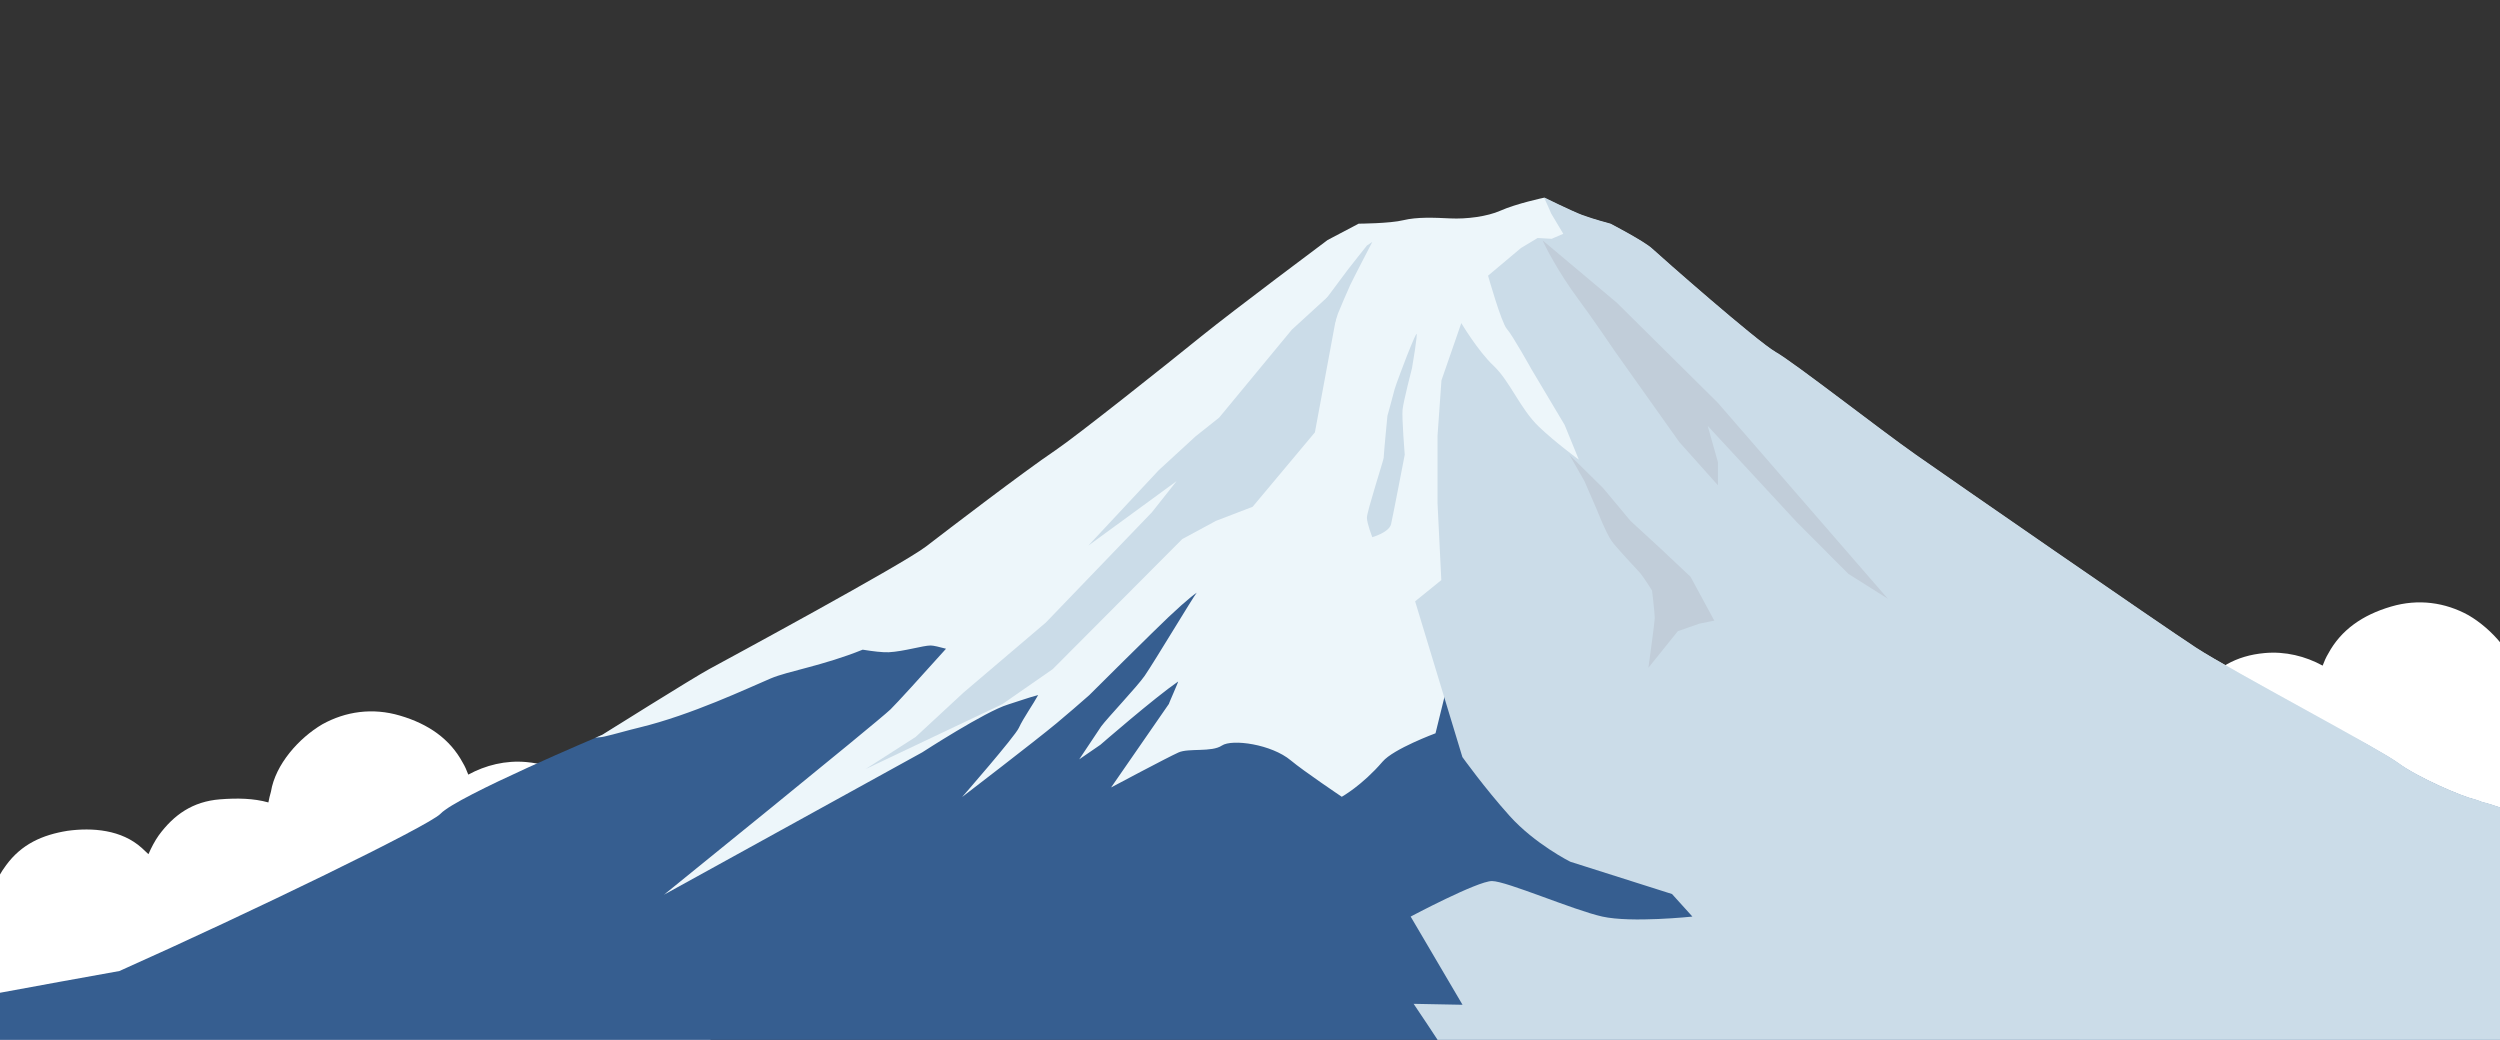 <?xml version="1.0" encoding="UTF-8"?><svg xmlns="http://www.w3.org/2000/svg" xmlns:xlink="http://www.w3.org/1999/xlink" viewBox="0 0 185.09 76.99"><rect x="0" y="0" width="185.09" height="76.99" fill="#333333" stroke="none"/><defs><style>.cls-1{fill:#fff;}.cls-2{isolation:isolate;}.cls-3{clip-path:url(#clippath-1);}.cls-4{fill:#365e90;}.cls-5{clip-path:url(#clippath);}.cls-6,.cls-7{fill:#cbdce8;}.cls-8{fill:none;}.cls-9{fill:#edf6fa;}.cls-10{fill:#c1cdd9;}.cls-10,.cls-7{mix-blend-mode:multiply;}</style><clipPath id="clippath"><rect class="cls-8" width="185.09" height="76.99"/></clipPath><clipPath id="clippath-1"><rect class="cls-8" x="-143.75" y="-2.85" width="410.94" height="111.85"/></clipPath></defs><g class="cls-2"><g id="Layer_2"><g id="_レイヤー_1"><g class="cls-5"><g><path class="cls-1" d="M52.45,60.91s-2.45-.62-7.98-.67c-.19-.43-.43-.83-.7-1.18-1.11-1.51-2.67-2.45-4.8-2.64-1.53-.14-3.02,.23-4.3,.93-.12-.32-.25-.62-.42-.9-.94-1.74-2.53-2.85-4.64-3.47-2.03-.6-4.02-.31-5.74,.64-1.74,1.02-3.48,2.97-3.81,4.99-.08,.27-.14,.53-.19,.8-1.1-.31-2.31-.33-3.59-.23-2.01,.16-3.41,1.14-4.53,2.67-.29,.41-.54,.89-.76,1.39-.16-.15-.32-.3-.48-.45-1.51-1.37-3.68-1.53-5.51-1.28-1.87,.3-3.41,.99-4.55,2.55-.38,.51-.7,1.08-.95,1.67-1.79-1.09-3.95-1.22-6.27-1.04-2.54,.2-4.61,2.1-6.03,4.04-1.41,2.02-2.17,4.09-1.83,6.55,.21,1.51,.75,3,1.53,4.24-11.91,4.07,65.83,10.66,65.83,10.66l-.28-29.26Z"/><path class="cls-1" d="M154.18,52.84s2.45-.62,7.98-.67c.19-.43,.43-.83,.7-1.18,1.11-1.51,2.67-2.45,4.8-2.64,1.53-.14,3.02,.23,4.3,.93,.12-.32,.25-.62,.42-.9,.94-1.74,2.53-2.85,4.64-3.47,2.03-.6,4.02-.31,5.74,.64,1.74,1.02,3.48,2.97,3.81,4.99,.08,.27,.14,.53,.19,.8,1.1-.31,2.31-.33,3.59-.23,2.01,.16,3.41,1.14,4.53,2.67,.29,.41,.54,.89,.76,1.39,.16-.15,.32-.3,.48-.45,1.51-1.37,3.68-1.53,5.51-1.28,1.87,.3,3.41,.99,4.55,2.55,.38,.51,.7,1.08,.95,1.67,1.79-1.09,3.95-1.22,6.27-1.04,2.54,.2,4.61,2.1,6.03,4.04,1.41,2.02,2.17,4.09,1.83,6.55-.21,1.51-.75,3-1.53,4.24,11.91,4.07-65.83,10.66-65.83,10.66l.28-29.26Z"/><g class="cls-3"><path class="cls-4" d="M169.94,52.47c2,1.1,3.99,1.9,5.45,2.73,1.03,.59,1.79,1.04,2.12,1.28,1.49,1.1,4.8,2.51,5.66,2.7,.1,.02,.31,.1,.59,.21,1.81,.43,3.68,1.49,4.69,1.49,2.43,0,4.27,1.01,4.27,1.01,0,0,3.88,1.4,5.59,2.25,.31,.15,4.52,1.87,5.21,2.38,1.49,.5,7.47,2.57,7.63,2.63,5.73,2.09,29.44,10.89,37.93,13.28,8.49,2.39,55.89,17.93,55.89,17.93l-32.55,14.14H-156.7l.22-6.74s7.06-1.95,10.65-2.27c3.6-.32,33.67-3.4,36.55-3.73,2.88-.32,17.98-2.27,21.09-3.24,3.12-.97,27.56-5.19,30.44-5.51,2.51-.28,21.09-6.49,28-8.29,4.25-1.98,13.71-4.73,15.84-5.69,4.3-1.94,6.36-3.74,7.1-3.92,.93-.22,2.06-.6,2.39-.75,.21-.1,7.8-1.49,13.26-2.47,9.7-4.33,22.96-10.77,23.77-11.64,1.2-1.3,11.98-5.84,11.98-5.84,0,0,.42-.26,1.06-.66l8.02-3.49,12.95-4.66,29.78-6.71s16.55-1.08,27.55-.32c11,.76,27.84,6.61,27.84,6.61l18.15,7.31Z"/><path class="cls-9" d="M171.24,52.88c-3.45-1.91-7.63-4.23-8.67-4.91-2.72-1.78-18.12-12.44-20.74-14.28-2.63-1.84-8.97-6.8-10.37-7.6-1.4-.8-8.56-7.11-9.15-7.66-.59-.55-3.08-1.84-3.08-1.84,0,0-1.28-.34-2.09-.64-.82-.31-2.84-1.31-2.84-1.31,0,0-2.03,.43-3.22,.96-.97,.43-2.49,.63-3.71,.57-1.22-.06-2.46-.11-3.46,.13-1,.25-3.32,.26-3.32,.26l-2.3,1.21s-6.95,5.19-9.35,7.13c-2.4,1.95-9.27,7.41-10.79,8.43-2.4,1.62-7.91,5.84-9.59,7.13-1.68,1.3-14.86,8.43-16.06,9.08-1.2,.65-7.91,4.86-7.91,4.86,0,0-.19,.08-.53,.23,.27-.06,.4-.03,.69-.1,.79-.18,1.68-.45,2.6-.67,3.84-.93,8.01-2.91,9.71-3.63,1.29-.55,3.86-.94,6.81-2.13,.74,.12,1.48,.21,1.93,.19,1.13-.06,2.54-.5,3.1-.5,.21,0,.66,.11,1.14,.24-1.82,2.03-3.63,4.02-4.11,4.49-1.07,1.02-16.77,13.72-16.77,13.72l19.12-10.54s4.67-3.03,6.35-3.54c.84-.26,1.5-.51,2.23-.7-.36,.67-1.09,1.69-1.43,2.43-.28,.63-4.2,5.12-4.2,5.12,0,0,5.44-4.17,6.99-5.46,.83-.69,1.68-1.43,2.42-2.08,1.92-1.92,3.15-3.12,4.64-4.59,1.84-1.82,2.87-2.69,3.32-3-.26,.31-3.09,5.04-3.85,6.15-.56,.81-2.76,3.12-3.23,3.76l-1.62,2.43,1.57-1.08s3.99-3.47,5.75-4.68c.06-.04-.73,1.71-.67,1.64l-4.29,6.2s4.22-2.25,4.99-2.59c.76-.34,2.45,0,3.21-.51,.76-.51,3.68-.1,5.11,1.1,.93,.78,3.77,2.69,3.77,2.69,0,0,1.51-.84,3.02-2.6,.81-.95,3.92-2.1,3.92-2.1l.72-2.93,6.53,.43c3.89,1.6,8.89,3.05,8.96,2.8,0-.03,1.34-.42,1.38-.43,2.59,1.61,4.83,2.3,4.83,2.3,.74,.1,3.07,.2,3.42,.65,.59,.74,3.9,3.67,4.51,4.19,.62,.52,1.96,1.42,1.96,1.42,0,0-.27-.67-.85-1.87-.48-.98-.41-1.81-.18-1.65,.52,.37,1.82,.9,1.82,.9,0,0-.47-.95-1.14-2.09-.49-.83-1.01-1.68-1.33-2.14-.56-.81-1.07-2.74-1.07-2.74l1.03,.12s1.01,.19,2.06,1.09l.84,.09,1.05,.31,2.13,.28,.23-.71-.15-.66,1.61-1.14,4.1,1.09s4.17,.61,5.54,.74c.7,.07,3.4,.56,3.98,.45,.14-.03,2.35,.06,2.35,.06,0,0-1.27-2.53-1.39-2.76-.06-.12,1.64-.23,1.64-.23l.78-.04s1.12-.02,1.34,0c.45,.05,3.71,.45,5.79,.93,.73,.17,7.36,2.87,7.36,2.87,0,0-2.25-1.25-4.93-2.74Z"/><polygon class="cls-6" points="95.64 24.41 90.26 30.92 88.51 32.31 85.79 34.81 80.57 40.4 87.11 35.62 85.28 37.93 77.43 46.09 71.33 51.28 67.79 54.56 64.08 56.94 74.21 52.13 77.94 49.54 87.53 39.91 90.03 38.56 92.74 37.52 97.35 32.01 99.35 21.22 98.46 21.83 95.64 24.41"/><path class="cls-7" d="M249.1,82.41c-8.49-2.39-32.2-11.19-37.93-13.28-.16-.06-6.13-2.12-7.63-2.63-.69-.51-4.9-2.23-5.21-2.38-1.72-.84-5.59-2.25-5.59-2.25,0,0-1.85-1.01-4.27-1.01-1.02,0-2.89-1.06-4.69-1.49-.29-.11-.49-.19-.59-.21-.86-.18-4.17-1.59-5.66-2.7-1.49-1.1-12.23-6.74-14.95-8.52-2.72-1.78-18.12-12.44-20.74-14.28-2.63-1.84-8.97-6.8-10.37-7.6-1.4-.8-8.56-7.11-9.15-7.66-.59-.55-3.08-1.84-3.08-1.84,0,0-1.28-.34-2.09-.64-.81-.31-2.84-1.31-2.84-1.31,0,0,0,0,0,0,.15,.33,.5,1.1,.54,1.21l.89,1.49-.86,.37-1.04-.06-1.23,.74-2.44,2.05s.98,3.47,1.39,3.94c.42,.46,1.82,2.98,1.82,2.98l2.46,4.13,1.05,2.57s-1.75-1.28-2.97-2.45c-1.37-1.32-2.14-3.37-3.34-4.5-1.16-1.09-2.39-3.16-2.39-3.16l-1.47,4.24-.29,4.09v5.02l.28,5.68-1.94,1.57,3.5,11.53s1.63,2.28,3.5,4.36c1.87,2.08,4.49,3.39,4.49,3.39l7.53,2.39,1.51,1.67s-4.52,.48-6.67,0c-2.15-.48-7.1-2.63-8.17-2.63s-6.02,2.63-6.02,2.63l3.84,6.53-3.62-.07s6.67,9.81,7.31,12.2c.5,1.87,5.06,4.69,5.72,6.06l.07,.94,1.61,1.97,11.78,5.29,8.25,5.63,74.74,.6-.21-3.27c2.86,.78,5.1,1.48,6.24,2.01,1.81,.84,7.4,5,12.49,8.69h39.8l32.55-14.14s-47.4-15.54-55.89-17.93Z"/><path class="cls-6" d="M104.86,24.73c.15-.21-.32,2.52-.32,2.52,0,0-.64,2.47-.7,3.08s.16,3.34,.16,3.34c0,0-.87,4.52-1.01,5.13-.14,.62-1.39,.97-1.39,.97,0,0-.4-1.01-.4-1.45,0-.45,1.23-4.24,1.24-4.42,.03-.58,.28-3.12,.28-3.12,0,0,.39-1.39,.53-1.96,.07-.29,.91-2.47,.91-2.47,0,0,.55-1.4,.7-1.62Z"/><path class="cls-6" d="M97.6,22.9s1.97-2.65,2.17-2.91c.2-.27,1.43-1.81,1.43-1.81l.4-.27s-1.47,2.83-1.63,3.18c-.16,.35-.87,1.99-.91,2.12-.04,.13-.48,1.5-.6,1.64-.12,.13-1.19,.31-1.19,.13s-.22-1.42,.33-2.08Z"/><path class="cls-10" d="M114.2,17.77c.16,.41,1.2,2.43,2.63,4.35,1.13,1.52,2.73,3.89,2.73,3.89l4.77,6.72,2.86,3.2v-1.71s-.76-2.69-.76-2.69l6.61,7.14,3.81,3.82,2.92,1.84-12.59-14.51-7.48-7.41-5.51-4.63Z"/><path class="cls-10" d="M116.17,33.63l1.14,2,.9,2.07s.7,1.78,1.1,2.34c.4,.56,1.77,1.99,2.07,2.33,.3,.33,.93,1.35,.93,1.35,0,0,.2,1.67,.2,2.01s-.47,3.71-.47,3.71l2.18-2.71,1.6-.56,1.1-.22-1.76-3.25-2.35-2.21-2.09-1.92-2.02-2.42-2.54-2.51Z"/></g></g></g></g></g></g></svg>